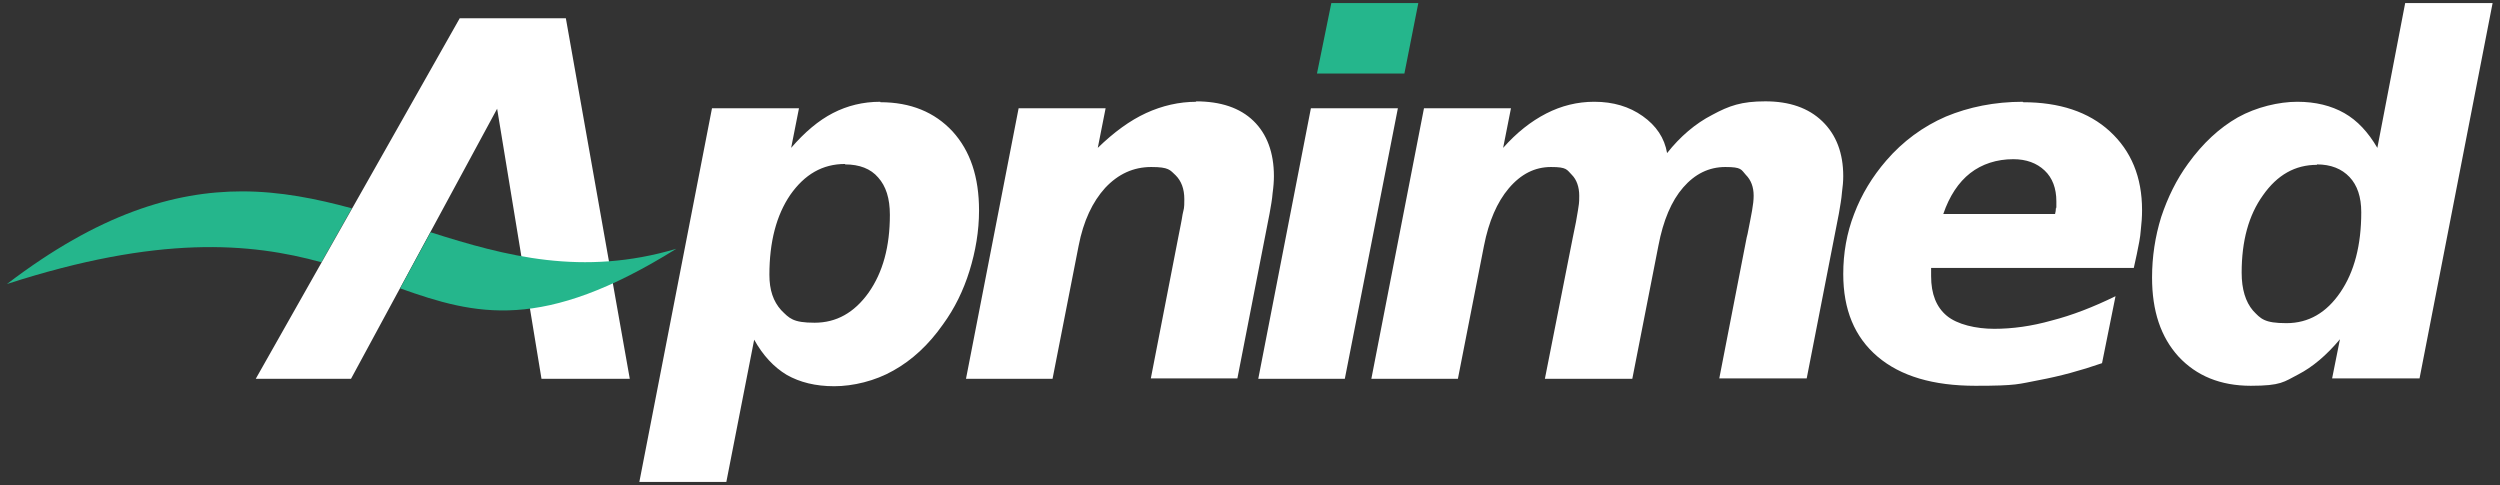 <?xml version="1.0" encoding="UTF-8"?>
<svg id="Layer_1" xmlns="http://www.w3.org/2000/svg" version="1.1" viewBox="0 0 574.8 111.6">
  <rect x="0" y="0" width="574.8" height="111.6" fill="#333333" stroke="none"/>
  <!-- Generator: Adobe Illustrator 29.8.2, SVG Export Plug-In . SVG Version: 2.1.1 Build 3)  -->
  <defs>
    <style>
      .st0 {
        fill: #fff;
      }

      .st1 {
        fill: #25b68c;
      }
    </style>
  </defs>
  <polygon class="st1" points="306.1 .7 302.8 16.9 322.9 16.9 326.1 .7 306.1 .7"/>
  <path class="st1" d="M55.7,44c-15.7,0-33,5.2-54.1,21.3,34.9-11.3,56-9.5,72.3-5l7-12.4c-8.1-2.2-16.4-3.9-25.3-3.9Z"/>
  <path class="st0" d="M532.7,37.8c3.2,0,5.7,1,7.5,2.9,1.8,1.9,2.7,4.6,2.7,8.1,0,7.6-1.6,13.7-4.8,18.4-3.2,4.7-7.3,7.1-12.4,7.1s-5.9-1-7.7-2.9c-1.7-2-2.6-4.9-2.6-8.7,0-7.3,1.6-13.2,4.9-17.8,3.3-4.7,7.4-7,12.4-7ZM194.3,37.8c3.3,0,5.9,1,7.6,3,1.8,2,2.7,4.8,2.7,8.6,0,7.3-1.6,13.2-4.9,17.9-3.3,4.6-7.4,6.9-12.4,6.9s-5.8-1-7.7-2.9c-1.8-2-2.7-4.6-2.7-8.1,0-7.6,1.6-13.7,4.8-18.4,3.3-4.7,7.4-7.1,12.6-7.1ZM462.9,36.6c3,0,5.4.9,7.2,2.6,1.8,1.7,2.7,4.1,2.7,7.1s0,1-.1,1.5c0,.5-.1,1-.2,1.4h-25.7c1.4-4.1,3.5-7.3,6.2-9.4,2.7-2.1,6.1-3.2,9.9-3.2ZM301.4,24.9l-12.1,62.2h19.9l12.2-62.2h-20ZM465.1,23.4c-6.5,0-12.4,1.2-17.7,3.4-5.3,2.3-9.9,5.7-13.7,10.1-3.2,3.7-5.7,7.8-7.4,12.3-1.7,4.4-2.5,9-2.5,13.8,0,8.2,2.6,14.5,7.9,19,5.3,4.5,12.8,6.7,22.5,6.7s9.8-.4,14.6-1.3c4.8-.9,9.6-2.2,14.5-3.9l3.1-15.4c-5.1,2.5-10,4.4-14.7,5.6-4.6,1.3-9,1.9-13.2,1.9s-8.5-1-10.9-3c-2.4-2-3.6-5-3.6-9.1s0-.5,0-.9c0-.4,0-.8,0-1h46.6l.7-3.2c.4-2,.8-3.8.9-5.4.2-1.7.3-3.2.3-4.7,0-7.6-2.5-13.6-7.4-18.1-4.9-4.5-11.6-6.7-20-6.7ZM366.5,23.4c-3.8,0-7.5.9-11,2.7-3.5,1.8-6.8,4.4-9.9,7.9l1.8-9.1h-20l-12.1,62.2h19.9l6-30.6c1.1-5.6,3-10,5.7-13.2,2.8-3.3,6-4.9,9.7-4.9s3.6.6,4.8,1.8c1.1,1.1,1.7,2.8,1.7,4.8s-.1,1.9-.3,3.4c-.2,1.4-.6,3.5-1.2,6.3l-6.4,32.4h20.1l6-30.6c1.1-5.8,3-10.3,5.7-13.4,2.7-3.1,5.9-4.7,9.7-4.7s3.6.6,4.7,1.8c1.2,1.2,1.8,2.8,1.8,4.8s-.5,4.2-1.4,8.8l-.2.8-6.3,32.4h20.1l7.4-37.9c.3-1.8.6-3.4.7-4.8.2-1.4.3-2.7.3-3.8,0-5.3-1.6-9.5-4.8-12.6-3.2-3.1-7.6-4.6-13.1-4.6s-8.3,1-12.2,3.1c-3.9,2-7.4,5-10.4,8.8-.6-3.5-2.5-6.3-5.6-8.5-3.1-2.2-6.8-3.3-11.1-3.3ZM275.1,23.4c-4,0-7.9.9-11.6,2.6-3.7,1.7-7.4,4.4-11.1,8l1.8-9.1h-20l-12.1,62.2h19.9l6-30.6c1.1-5.7,3.2-10.1,6.1-13.3,3-3.2,6.5-4.8,10.6-4.8s4.3.7,5.6,1.9c1.3,1.3,2,3.1,2,5.5s-.1,2-.4,3.5c-.2,1.4-.6,3.2-1,5.3l-6.3,32.4h19.9l7.4-37.9c.3-1.7.6-3.3.7-4.7.2-1.4.3-2.8.3-3.9,0-5.4-1.6-9.7-4.7-12.7-3.1-3-7.5-4.5-13.3-4.5ZM202.4,23.4c-4,0-7.6.9-10.9,2.6-3.3,1.7-6.5,4.4-9.6,8l1.8-9.1h-20l-16.7,85.9h20l6.4-32.7c2,3.6,4.5,6.3,7.5,8.1,3,1.7,6.6,2.6,10.9,2.6s9.4-1.2,13.6-3.6c4.3-2.4,8.1-5.9,11.4-10.6,2.7-3.7,4.7-7.8,6.1-12.3,1.4-4.5,2.2-9.2,2.2-13.9,0-7.7-2-13.7-6.1-18.2-4.1-4.4-9.6-6.7-16.6-6.7ZM105.7,4.2l-46.9,82.9h21.9l33.6-62.1,10.2,62.1h20.3l-14.7-82.9h-24.4ZM553,.7l-6.4,33.3c-2.1-3.6-4.6-6.3-7.6-8-3-1.7-6.6-2.6-10.8-2.6s-9.4,1.2-13.7,3.6c-4.2,2.4-8,5.9-11.4,10.6-2.7,3.7-4.7,7.8-6.2,12.3-1.4,4.5-2.1,9.2-2.1,13.9,0,7.7,2,13.7,6.1,18.2,4.1,4.4,9.6,6.7,16.6,6.7s7.6-.9,10.9-2.6c3.3-1.7,6.5-4.4,9.6-8.1l-1.8,9h20.1L573.1.7h-20.1Z"/>
  <path class="st1" d="M99,53.4l-7,12.9c17.4,6.2,32.7,10.1,63.5-9.1-21.6,6.4-39.2,1.7-56.5-3.8Z"/>
</svg>
